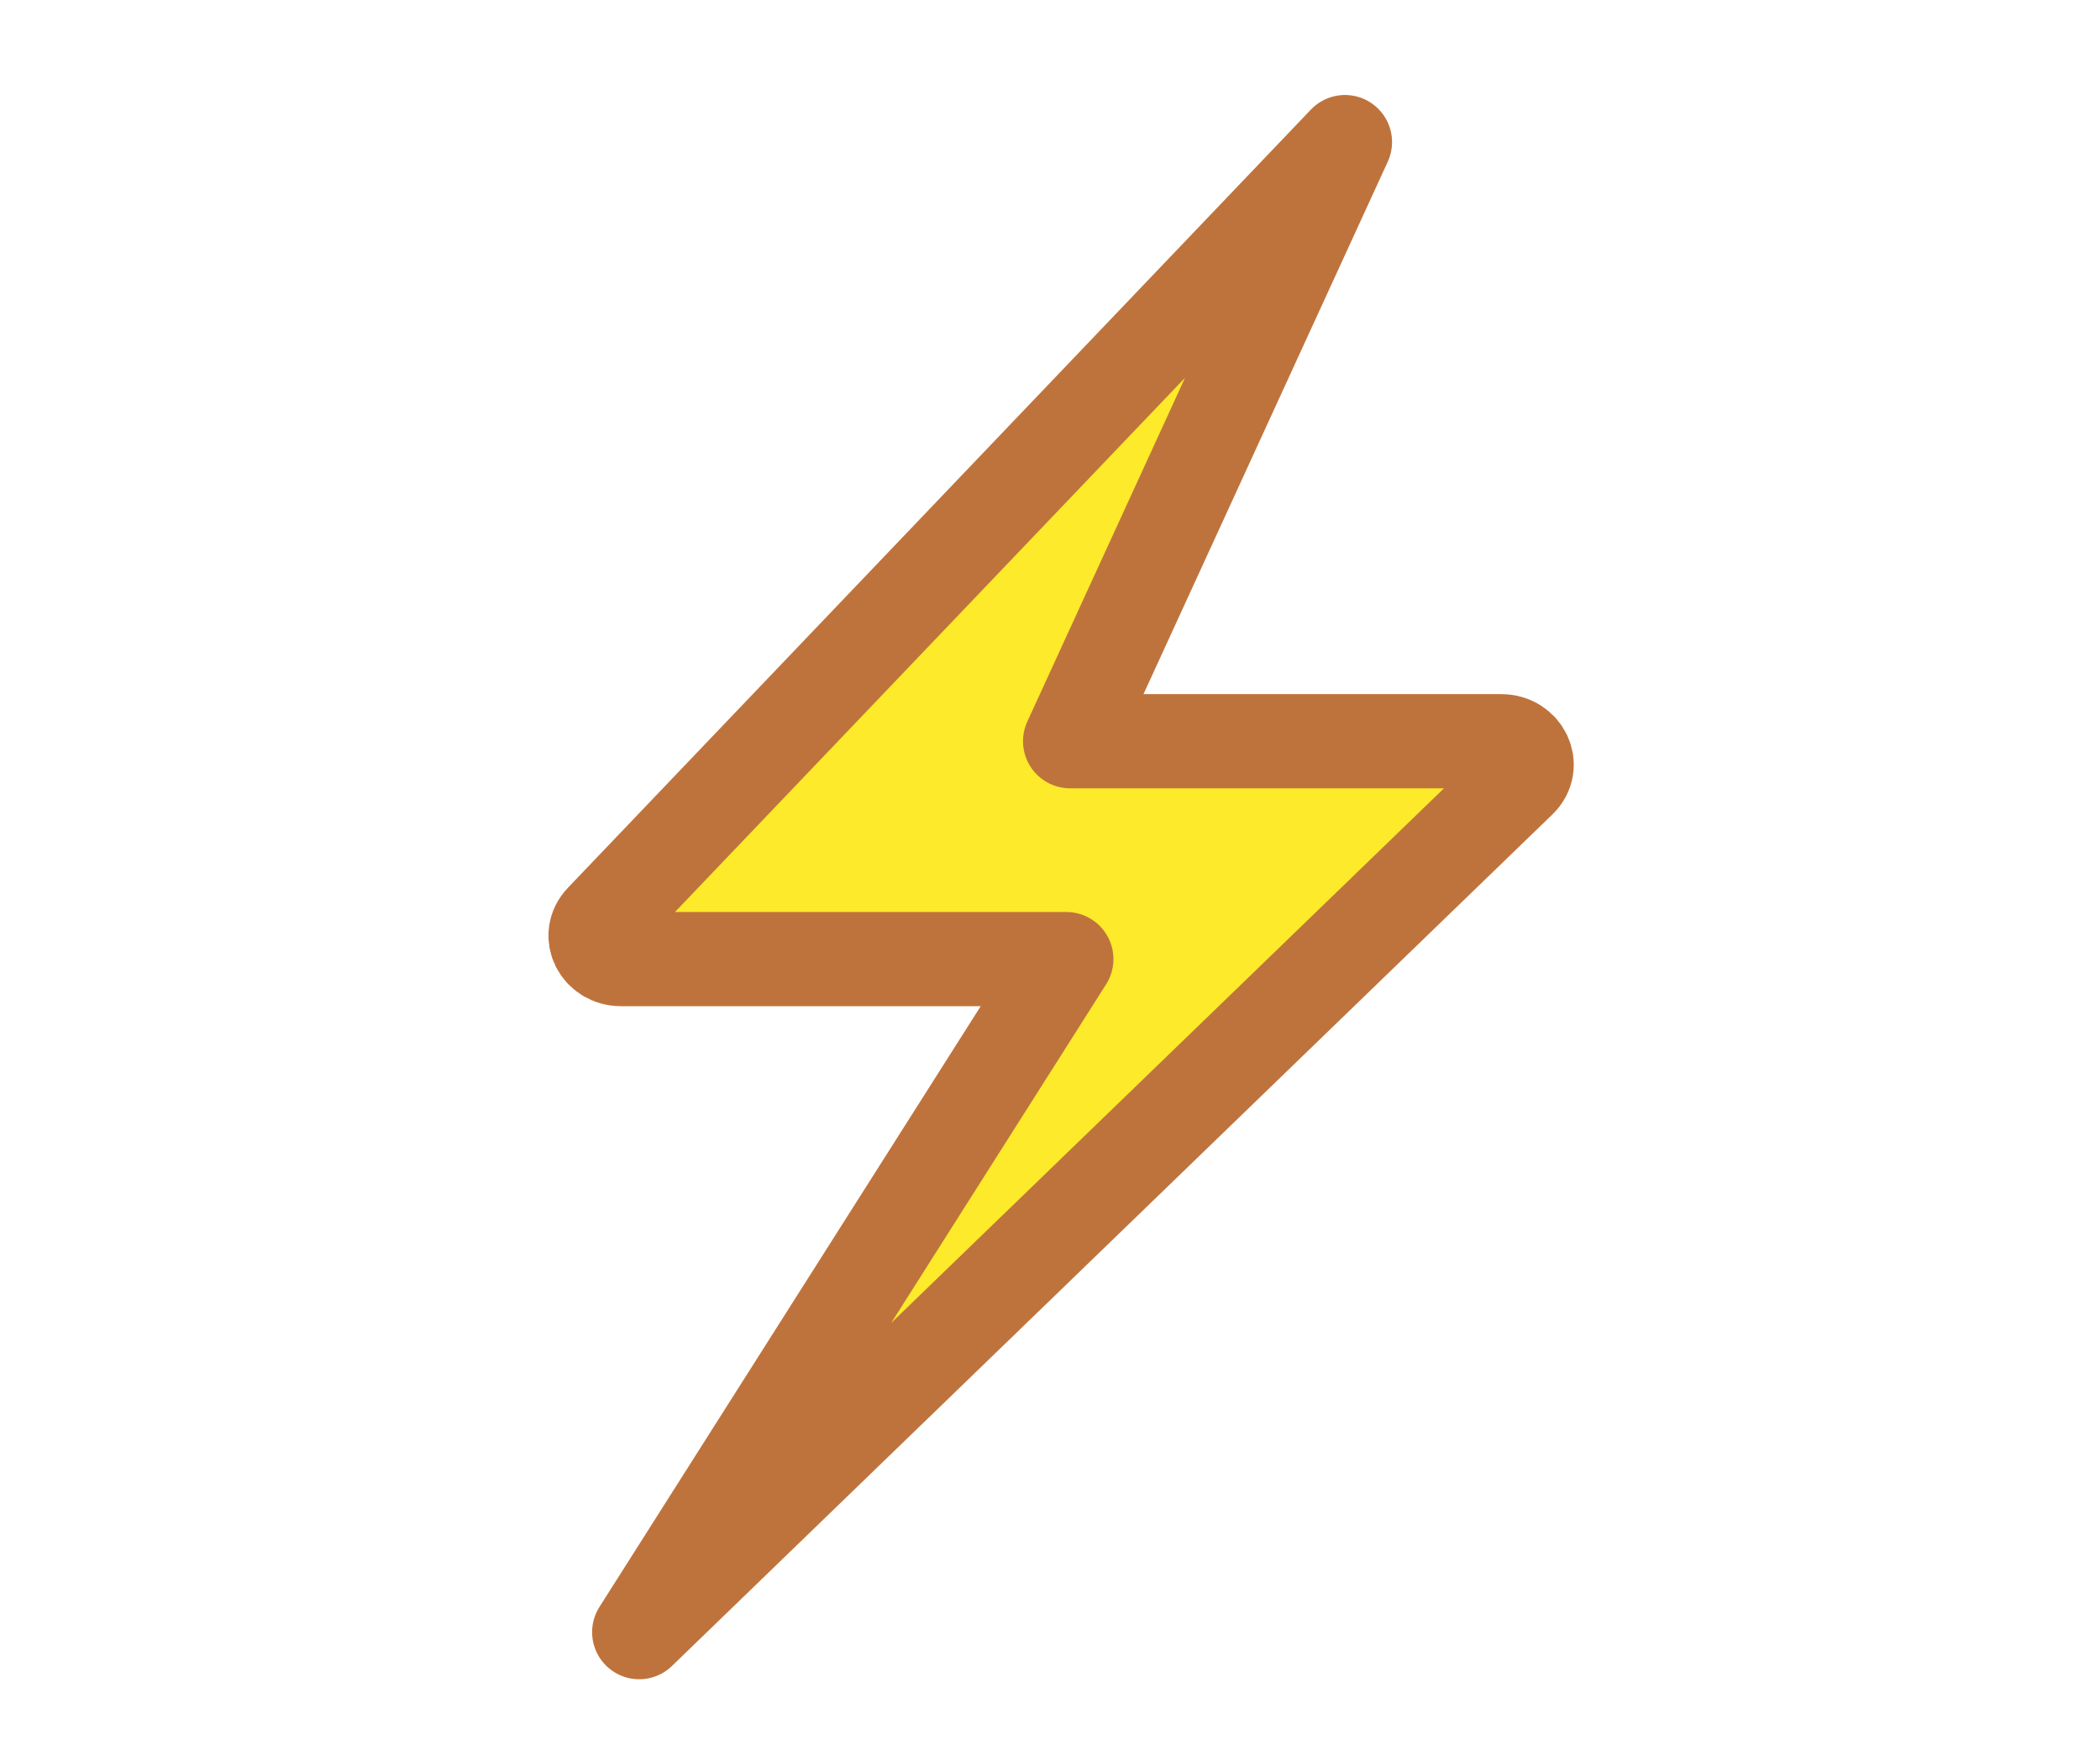 <svg width="67" height="56" viewBox="0 0 67 56" fill="none" xmlns="http://www.w3.org/2000/svg">
<path d="M42.896 4L19.198 29.409C18.749 29.89 19.113 30.644 19.794 30.644H34.021L21.308 51.149C21.185 51.348 21.468 51.548 21.638 51.381L48.49 24.796C48.969 24.322 48.611 23.539 47.914 23.539H34.139L42.896 4Z" fill="#FCEA2B"/>
<path d="M42.911 4.532L19.203 29.358C18.743 29.839 19.116 30.593 19.813 30.593H34.022L20.393 52.062L48.484 24.9C48.975 24.426 48.608 23.643 47.895 23.643H34.141L42.911 4.532Z" stroke="#BF733C" stroke-width="3.004" stroke-miterlimit="10" stroke-linecap="round" stroke-linejoin="round"/>
</svg>
